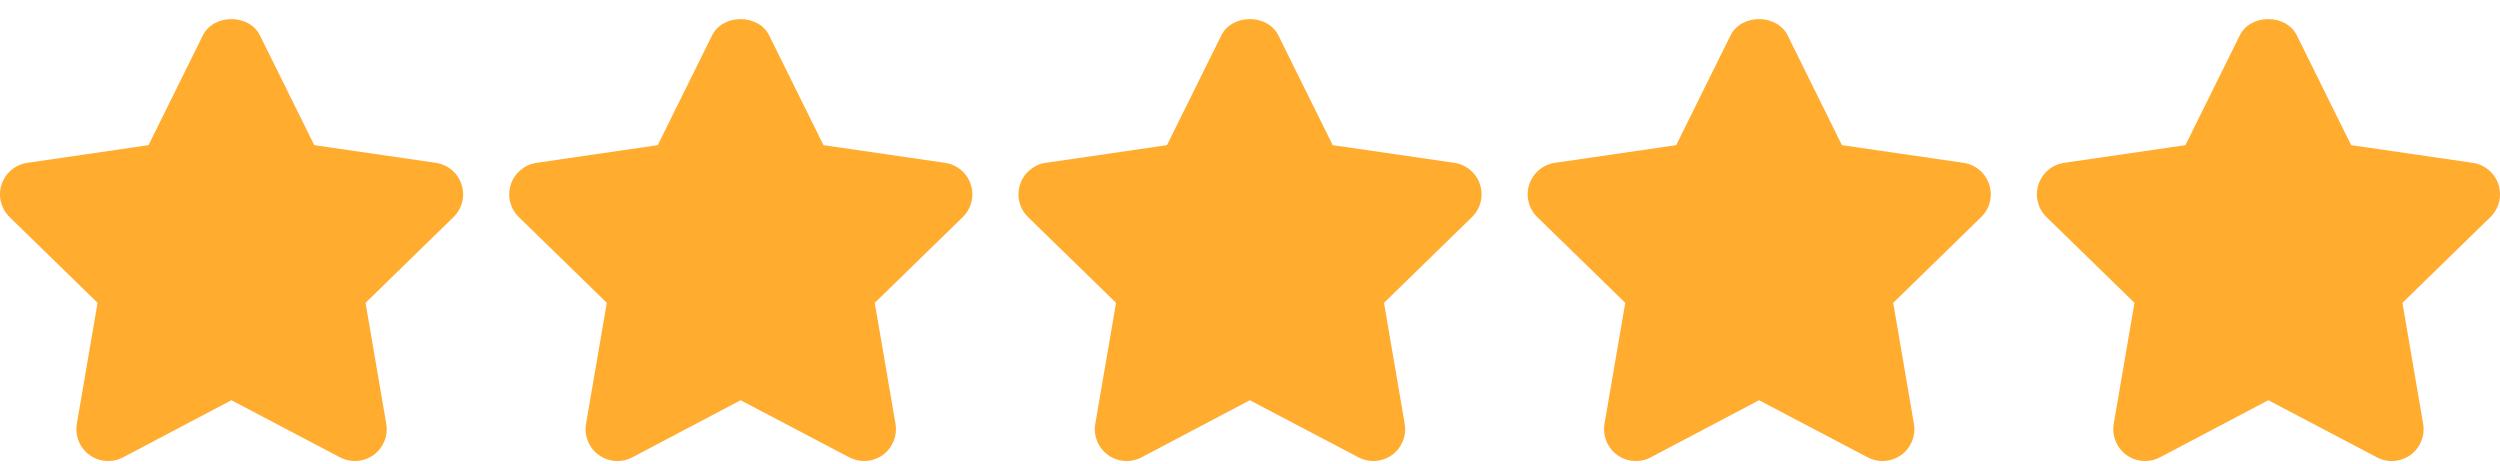<svg xmlns="http://www.w3.org/2000/svg" width="97" height="18" viewBox="0 0 97 18" fill="none"><path d="M17.908 7.157C17.762 6.711 17.376 6.386 16.91 6.318L12.193 5.632L10.085 1.373C9.668 0.531 8.289 0.531 7.871 1.373L5.763 5.632L1.057 6.318C0.593 6.386 0.206 6.712 0.061 7.159C-0.085 7.605 0.036 8.095 0.373 8.423L3.786 11.75L2.981 16.444C2.902 16.907 3.092 17.376 3.473 17.653C3.854 17.928 4.359 17.964 4.774 17.745L8.978 15.529L13.194 17.745C13.374 17.84 13.572 17.887 13.768 17.887C14.023 17.887 14.279 17.807 14.495 17.653C14.876 17.375 15.066 16.907 14.987 16.444L14.183 11.75L17.596 8.423C17.933 8.096 18.054 7.605 17.908 7.157Z" fill="#FFAC2F"></path><path d="M37.666 7.157C37.521 6.711 37.134 6.386 36.668 6.318L31.951 5.632L29.843 1.373C29.426 0.531 28.047 0.531 27.629 1.373L25.521 5.632L20.815 6.318C20.351 6.386 19.965 6.712 19.819 7.159C19.673 7.605 19.794 8.095 20.131 8.423L23.544 11.75L22.739 16.444C22.66 16.907 22.85 17.377 23.231 17.653C23.611 17.928 24.117 17.964 24.532 17.745L28.736 15.529L32.952 17.745C33.132 17.84 33.33 17.887 33.526 17.887C33.782 17.887 34.037 17.807 34.253 17.653C34.634 17.375 34.824 16.907 34.745 16.444L33.941 11.75L37.354 8.423C37.691 8.096 37.812 7.605 37.666 7.157Z" fill="#FFAC2F"></path><path d="M57.424 7.157C57.279 6.711 56.892 6.386 56.426 6.318L51.709 5.632L49.601 1.373C49.184 0.531 47.805 0.531 47.387 1.373L45.279 5.632L40.573 6.318C40.109 6.386 39.723 6.712 39.577 7.159C39.431 7.605 39.552 8.095 39.889 8.423L43.303 11.75L42.497 16.444C42.418 16.907 42.608 17.376 42.989 17.653C43.37 17.928 43.875 17.964 44.29 17.745L48.494 15.529L52.71 17.745C52.89 17.84 53.087 17.887 53.284 17.887C53.539 17.887 53.795 17.807 54.011 17.653C54.392 17.375 54.582 16.907 54.503 16.444L53.699 11.75L57.112 8.423C57.449 8.096 57.57 7.605 57.424 7.157Z" fill="#FFAC2F"></path><path d="M77.182 7.157C77.036 6.711 76.65 6.386 76.184 6.318L71.467 5.632L69.359 1.373C68.941 0.531 67.562 0.531 67.145 1.373L65.037 5.632L60.331 6.318C59.866 6.386 59.48 6.712 59.334 7.159C59.188 7.605 59.31 8.095 59.647 8.423L63.06 11.75L62.255 16.444C62.176 16.907 62.366 17.376 62.746 17.653C63.128 17.928 63.633 17.964 64.048 17.745L68.251 15.529L72.467 17.745C72.647 17.84 72.845 17.887 73.041 17.887C73.297 17.887 73.552 17.807 73.768 17.653C74.149 17.375 74.339 16.907 74.26 16.444L73.456 11.75L76.869 8.423C77.206 8.096 77.327 7.605 77.182 7.157Z" fill="#FFAC2F"></path><path d="M96.94 7.157C96.793 6.711 96.407 6.386 95.942 6.318L91.225 5.632L89.117 1.373C88.699 0.531 87.32 0.531 86.903 1.373L84.795 5.632L80.089 6.318C79.624 6.386 79.238 6.712 79.092 7.159C78.947 7.605 79.068 8.095 79.405 8.423L82.818 11.75L82.013 16.444C81.934 16.907 82.124 17.376 82.504 17.653C82.719 17.808 82.973 17.887 83.229 17.887C83.427 17.887 83.624 17.84 83.807 17.745L88.01 15.528L92.227 17.745C92.642 17.966 93.146 17.929 93.528 17.651C93.907 17.375 94.097 16.907 94.018 16.444L93.214 11.75L96.627 8.423C96.964 8.096 97.084 7.605 96.94 7.157Z" fill="#FFAC2F"></path></svg>